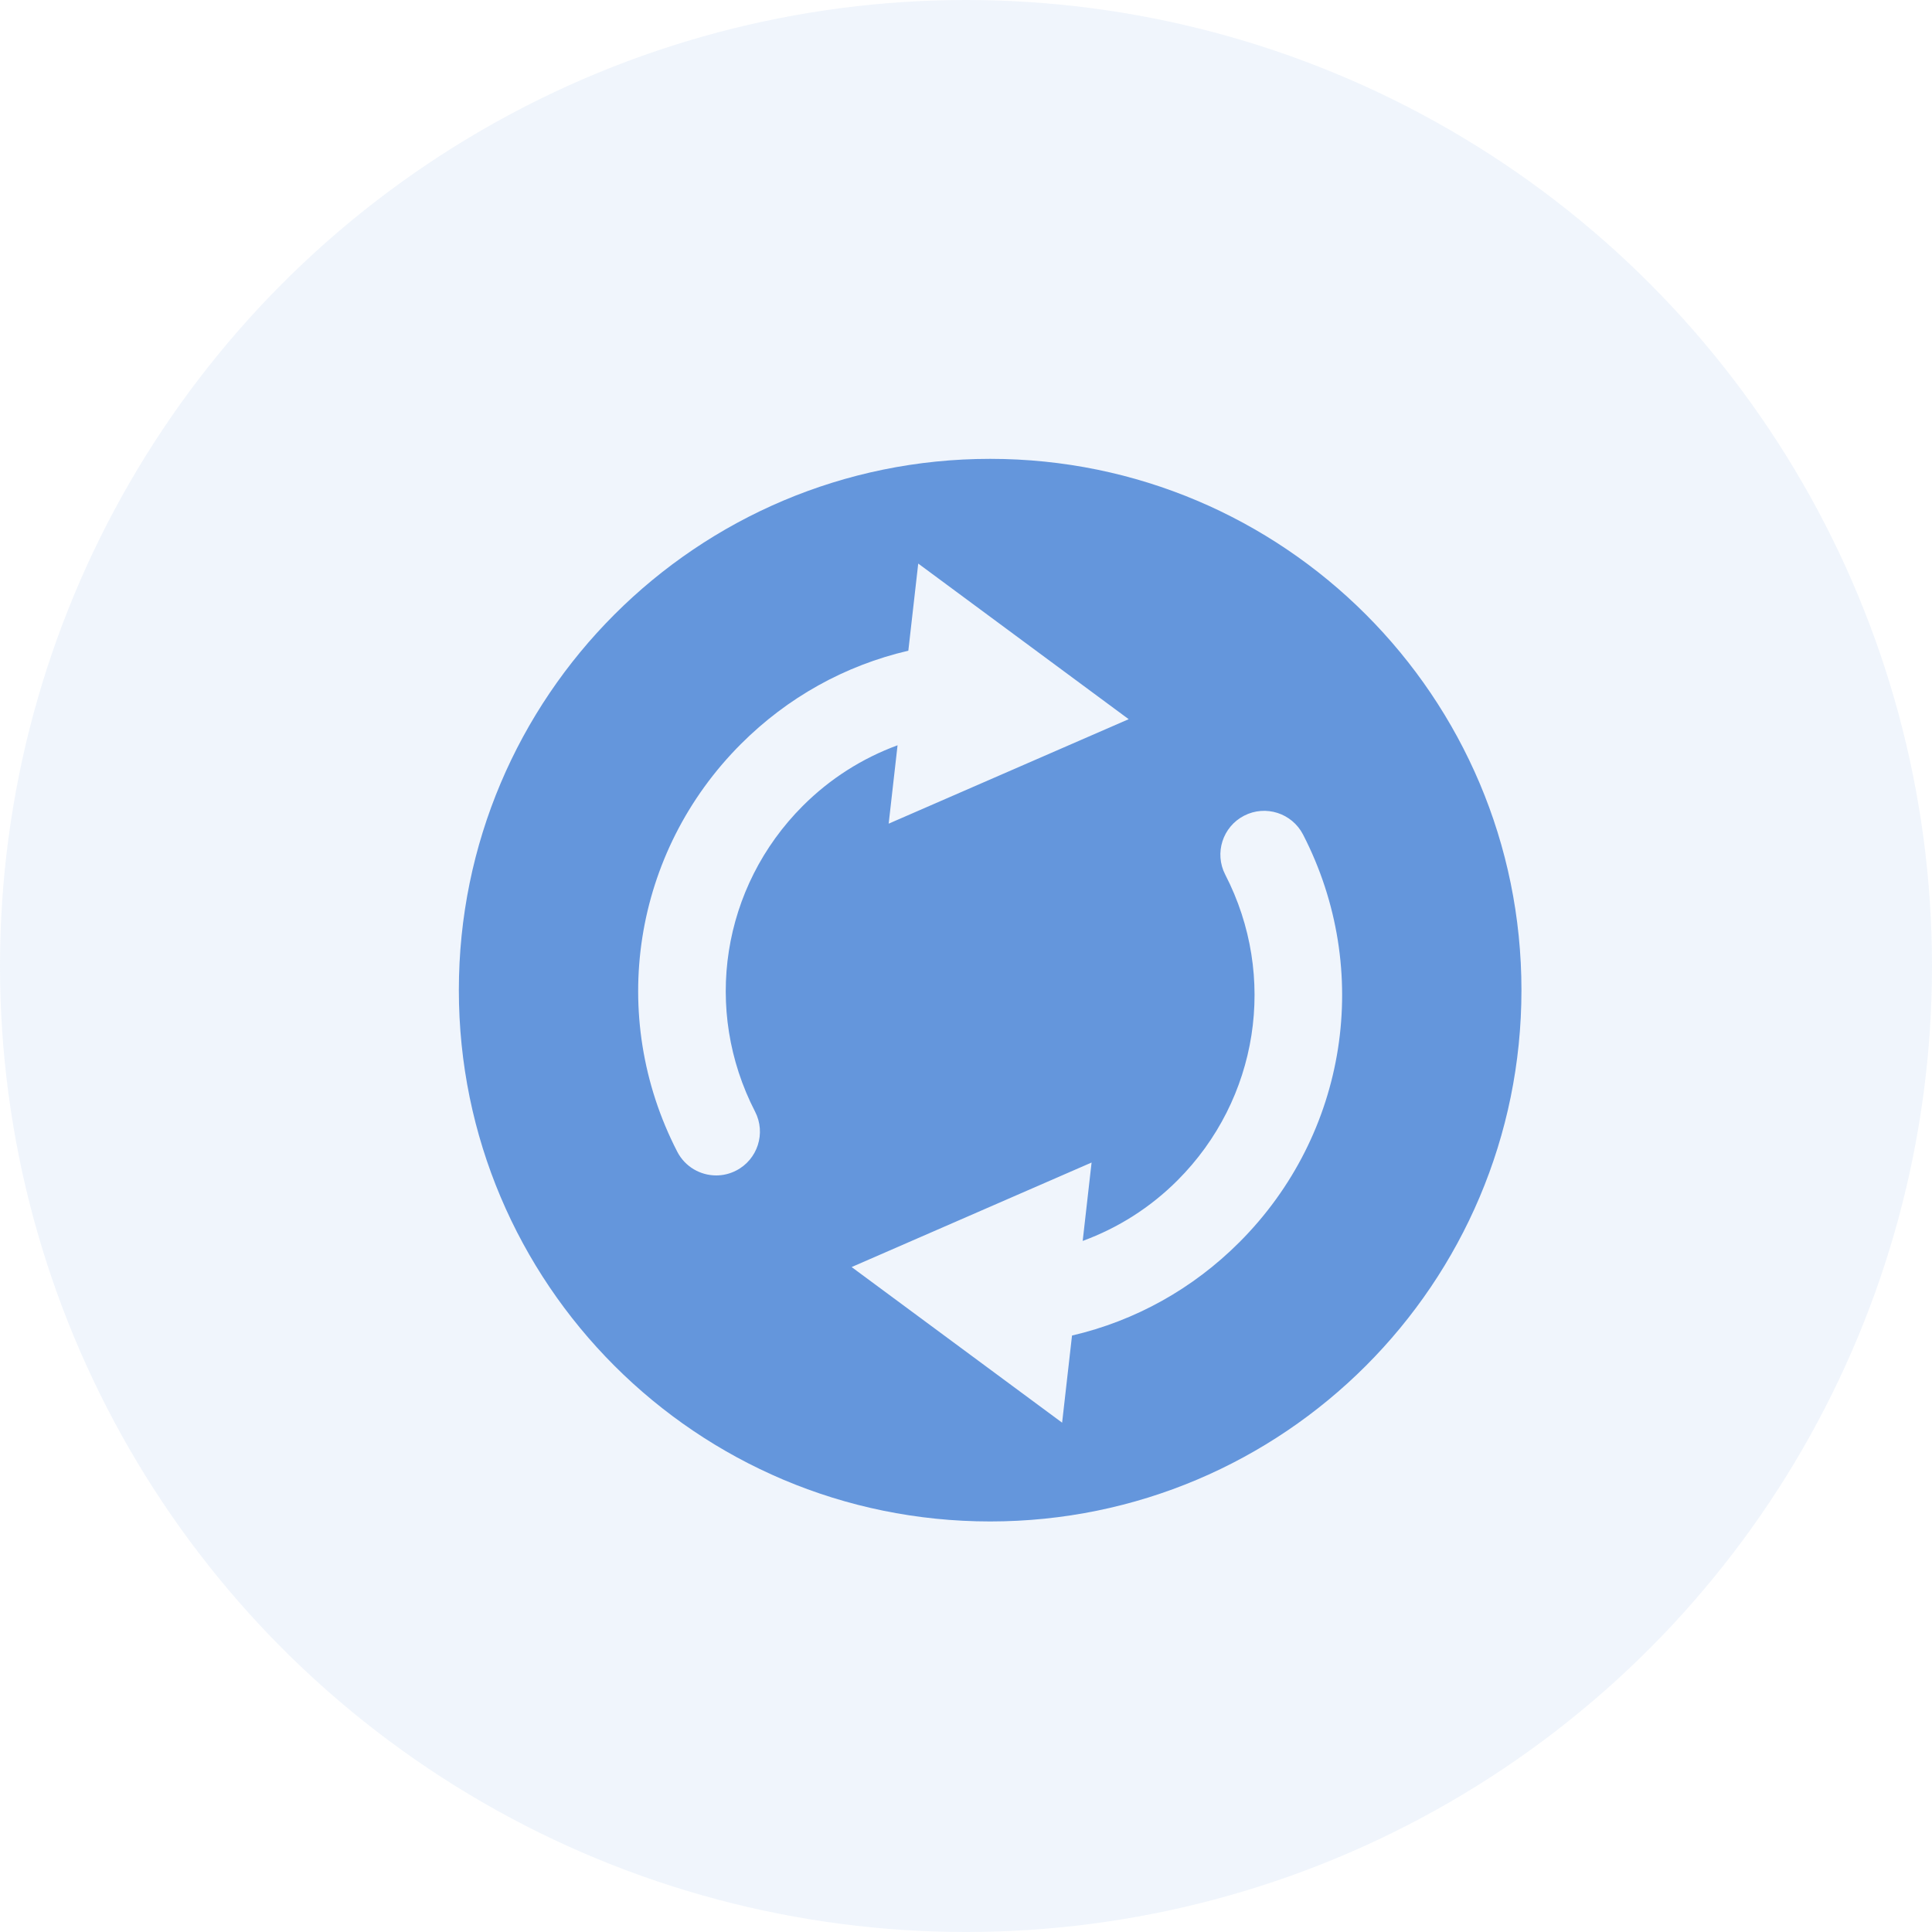 <svg width="40" height="40" viewBox="0 0 40 40" fill="none" xmlns="http://www.w3.org/2000/svg">
<circle opacity="0.1" cx="20" cy="20" r="20" fill="#6496DC"/>
<mask id="mask0_1884_1295" style="mask-type:alpha" maskUnits="userSpaceOnUse" x="0" y="0" width="40" height="40">
<circle cx="20" cy="20" r="20" fill="white"/>
</mask>
<g mask="url(#mask0_1884_1295)">
<path d="M20.5 9.5C14.425 9.5 9.5 14.425 9.5 20.5C9.5 26.575 14.425 31.5 20.5 31.5C26.575 31.5 31.5 26.575 31.5 20.5C31.5 14.425 26.575 9.5 20.5 9.5ZM15.633 23.015C15.862 23.459 15.687 24.006 15.242 24.235C15.11 24.303 14.968 24.336 14.828 24.336C14.5 24.336 14.183 24.157 14.022 23.845C12.573 21.033 13.103 17.641 15.341 15.403C16.306 14.438 17.494 13.778 18.806 13.472L19.011 11.668L23.368 14.89L18.399 17.053L18.583 15.43C17.852 15.699 17.186 16.12 16.622 16.684C14.944 18.362 14.546 20.906 15.633 23.015ZM25.659 25.72C24.694 26.685 23.506 27.345 22.195 27.651L21.99 29.455L17.632 26.233L22.6 24.069L22.416 25.692C23.147 25.424 23.814 25.003 24.378 24.439C26.056 22.761 26.454 20.216 25.367 18.108C25.138 17.664 25.313 17.117 25.758 16.888C26.202 16.659 26.748 16.834 26.978 17.278C28.427 20.09 27.897 23.482 25.659 25.72Z" fill="#6496DC"/>
</g>
</svg>
